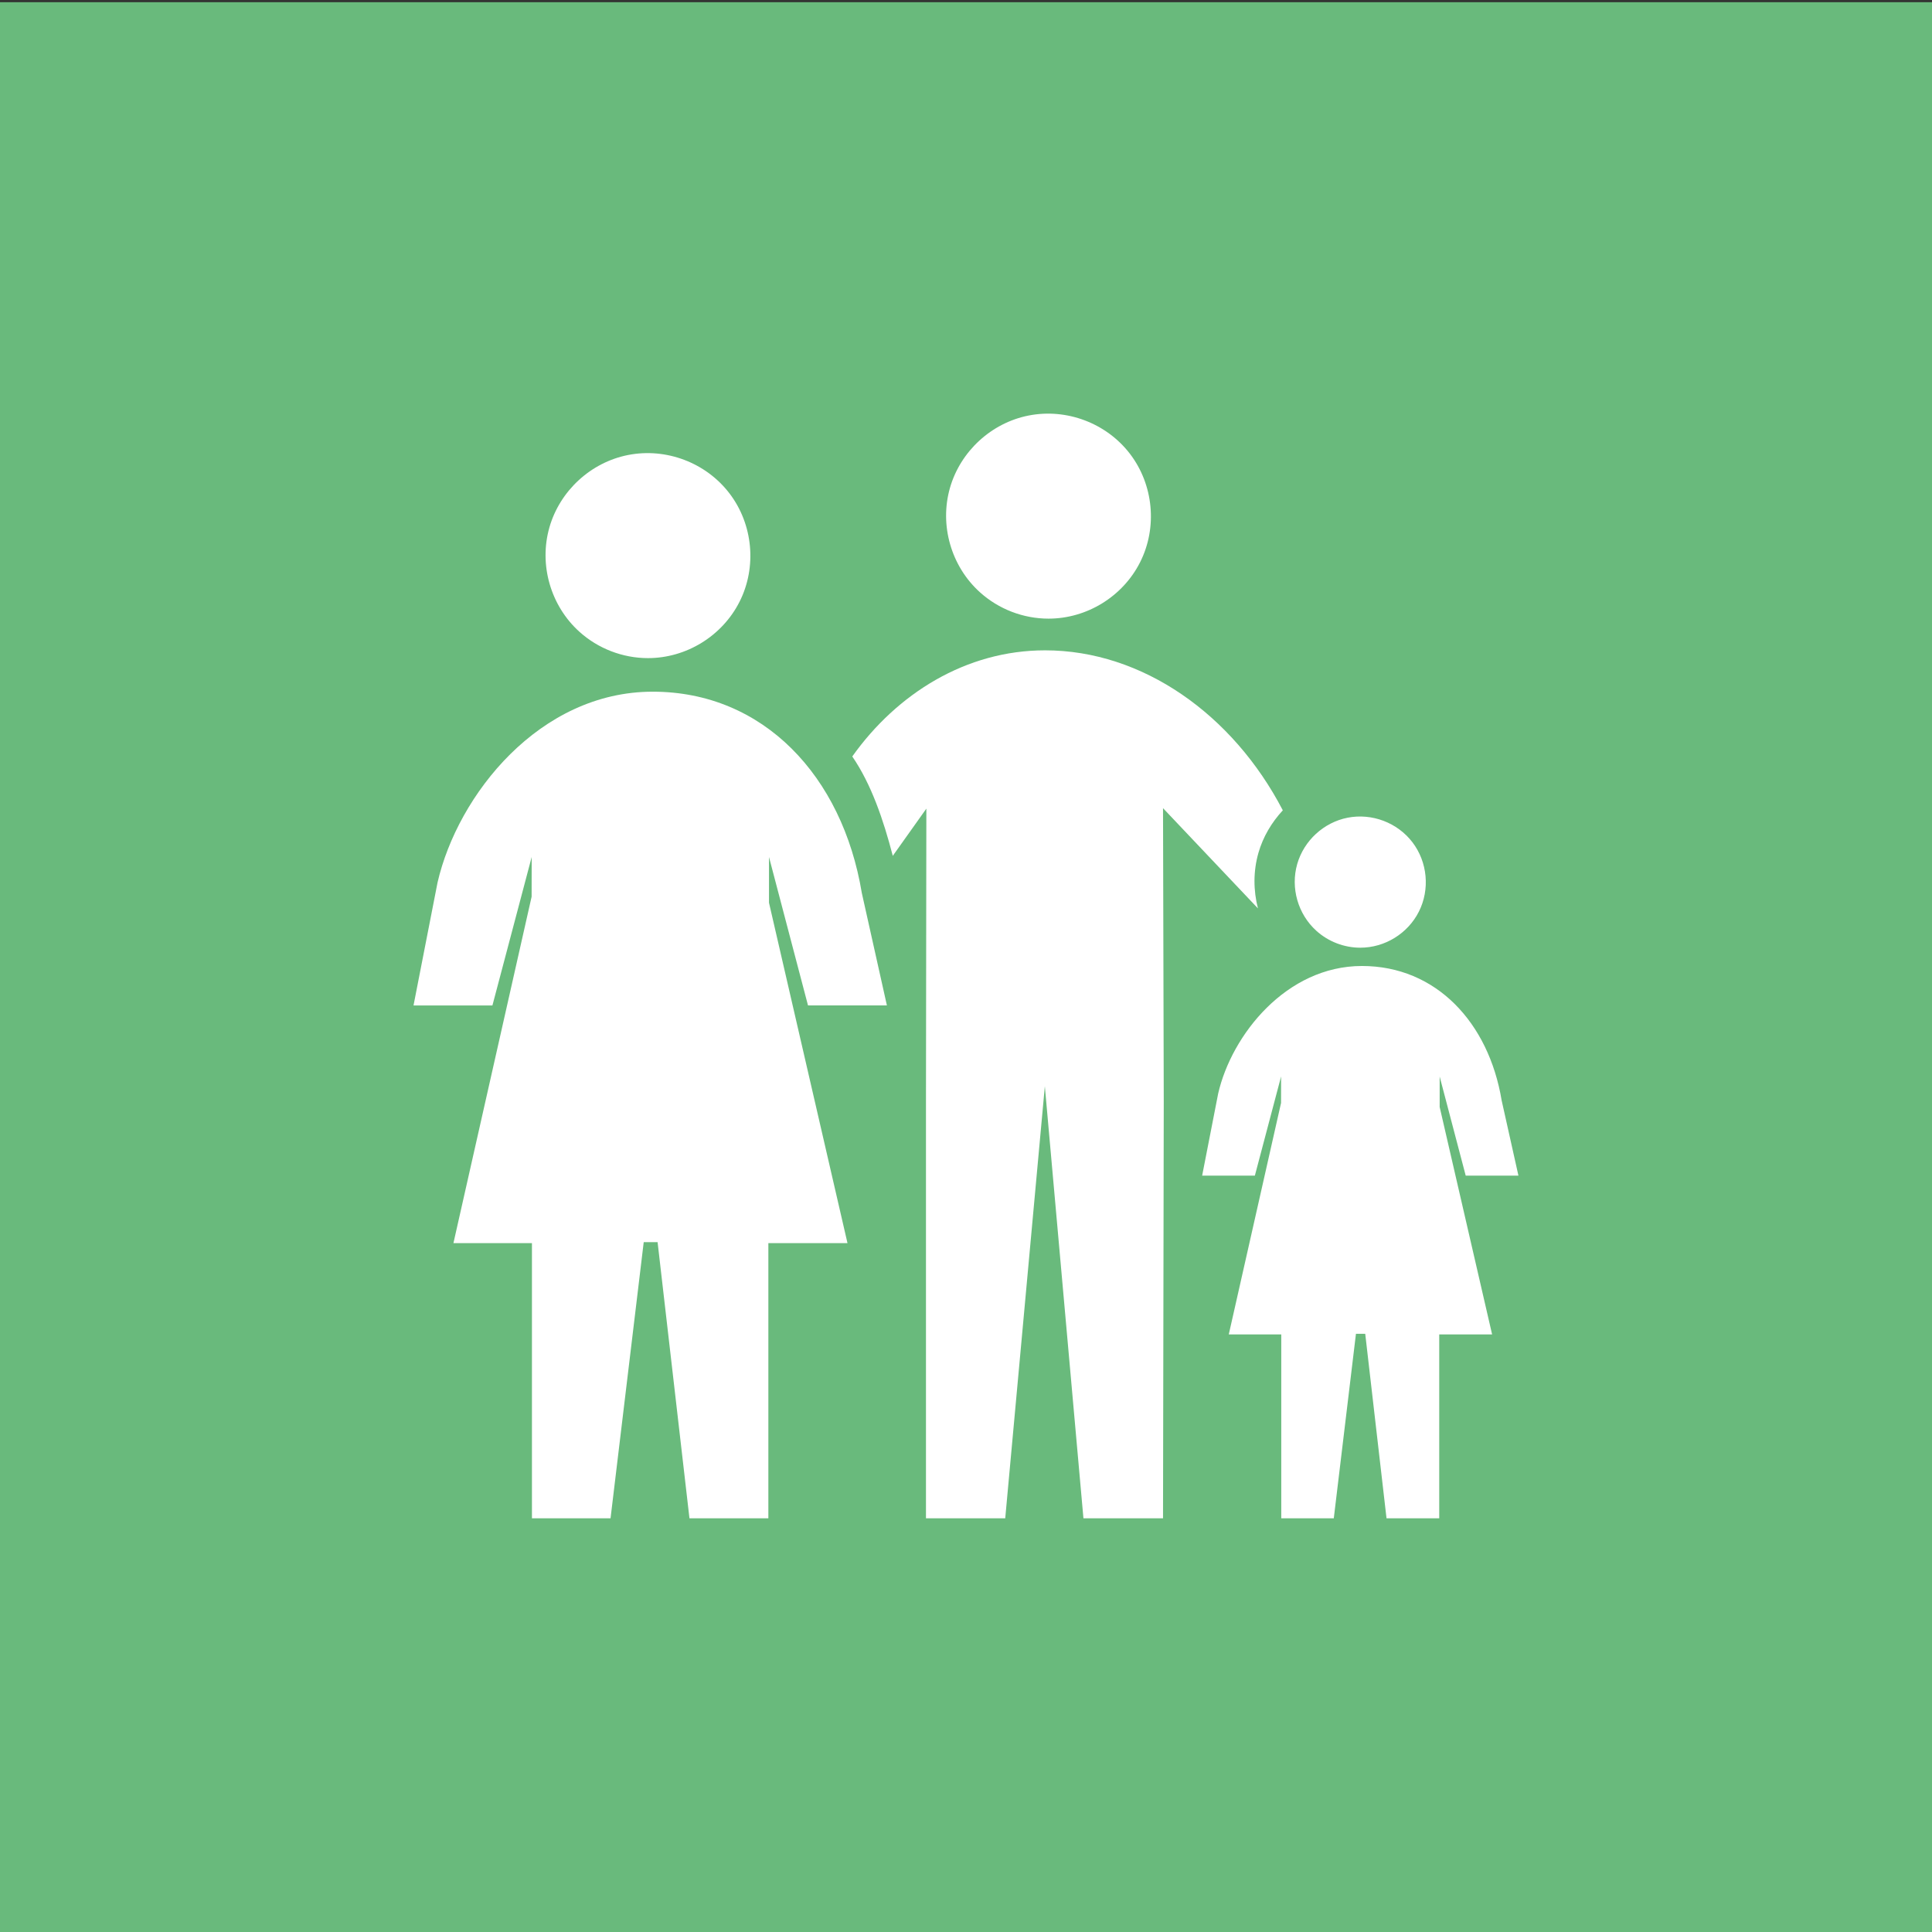 <?xml version="1.0" encoding="UTF-8"?>
<!-- Generator: Adobe Illustrator 24.3.0, SVG Export Plug-In . SVG Version: 6.00 Build 0)  -->
<svg xmlns="http://www.w3.org/2000/svg" xmlns:xlink="http://www.w3.org/1999/xlink" version="1.1" id="Laag_1" x="0px" y="0px" viewBox="0 0 841.89 841.89" style="enable-background:new 0 0 841.89 841.89;" xml:space="preserve">
<rect x="0" y="0" width="841.89" height="841.89" fill="#333333" stroke="none"/>
<style type="text/css">
	.st0{fill:#69BA7C;}
	.st1{fill:#FFFFFF;}
</style>
<rect x="0" y="0.96" class="st0" width="841.89" height="841.89"></rect>
<g>
	<path class="st1" d="M456.91,269.58c16.71,0,32.36-9.64,39.89-24.56c7.64-15.12,5.89-33.79-4.39-47.24   c-10.25-13.4-27.6-19.96-44.16-16.71c-16.26,3.19-29.73,15.6-34.29,31.51c-4.65,16.26,0.49,34.17,13.04,45.49   C435.16,265.45,445.91,269.58,456.91,269.58z"></path>
	<path class="st1" d="M282.37,286.78c16.71,0,32.35-9.64,39.89-24.56c7.64-15.12,5.89-33.79-4.4-47.24   c-10.25-13.4-27.59-19.96-44.15-16.71c-16.26,3.19-29.73,15.6-34.29,31.52c-4.65,16.26,0.49,34.16,13.04,45.48   C260.62,282.65,271.38,286.78,282.37,286.78z"></path>
	<path class="st1" d="M627.34,469.08l11.36,43.21h22.97l-7.31-32.76c-5.64-33.99-28.61-58.59-60.87-58.59   c-32.94,0-56.77,29.98-62.65,55.54l-6.99,35.81h22.97l11.43-43.22l-0.02,11.55l-22.78,100.87h22.87v80.13h22.89l9.66-80.41h4.04   l9.28,80.41h22.97v-80.13h0.3h22.74l-22.85-99.1V469.08z"></path>
	<path class="st1" d="M352.1,438.13h34.38l-10.94-49.03c-8.44-50.88-42.84-87.69-91.1-87.69c-49.31,0-84.96,44.89-93.77,83.13   l-10.47,53.59h34.38l17.11-64.68l-0.03,17.29L197.59,541.7h34.21v119.92h34.25l14.46-120.35h6.04l13.89,120.35h34.38V541.7h0.45   h34.03L335.1,393.38v-19.93L352.1,438.13z"></path>
	<path class="st1" d="M548.16,395.84c-2.01-7.84-2.07-16.18,0.21-24.18c2.01-7.02,5.77-13.3,10.63-18.55   c-21.72-41.74-61.08-69.72-103.61-69.72c-34.46,0-64.53,18.87-84,46.25c8.28,12.06,13.58,27.63,17.65,43.3l14.63-20.57   l-0.17,127.65v181.6h34.24h0.3l17.26-188.28l16.82,188.28h34.38h0.3l0.32-181.6l-0.32-127.85L548.16,395.84z"></path>
	<path class="st1" d="M592.77,412.97c10.69,0,20.71-6.17,25.52-15.72c4.89-9.68,3.77-21.62-2.81-30.23   c-6.56-8.57-17.66-12.77-28.26-10.69c-10.4,2.05-19.02,9.98-21.94,20.17c-2.98,10.41,0.31,21.86,8.34,29.11   C578.85,410.33,585.74,412.97,592.77,412.97z"></path>
</g>
</svg>
